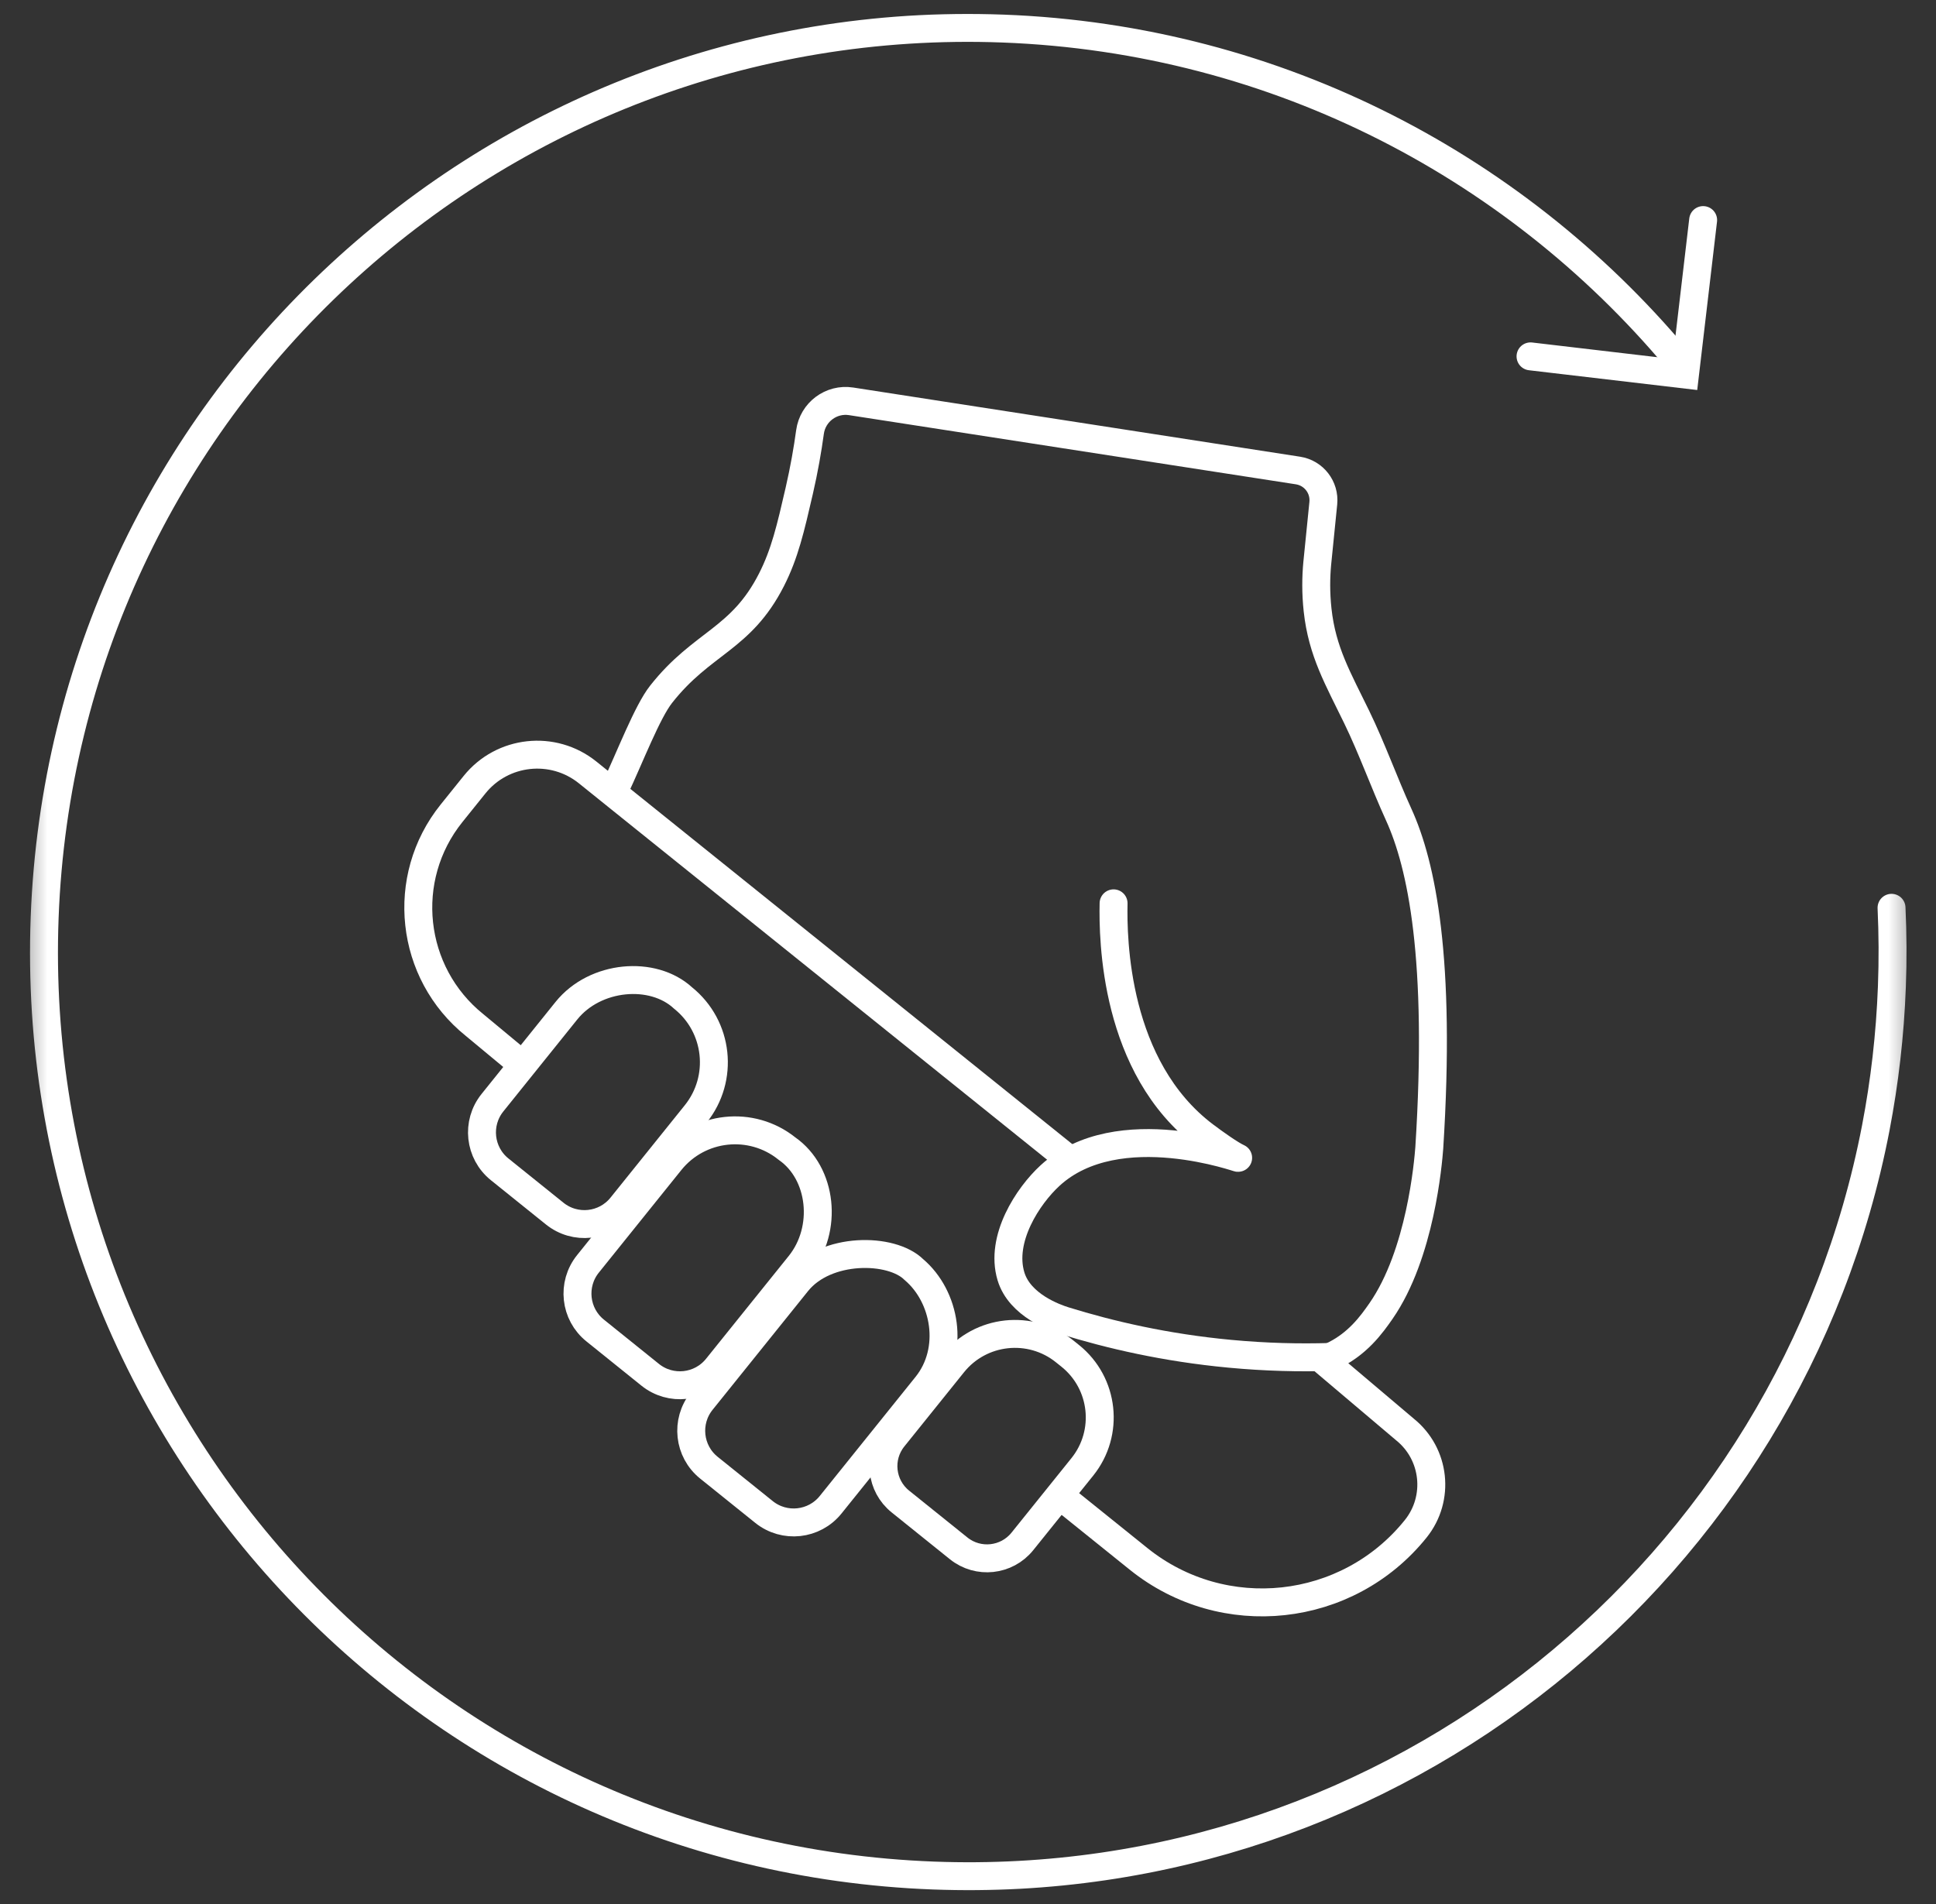 <svg width="61" height="60" viewBox="0 0 61 60" fill="none" xmlns="http://www.w3.org/2000/svg">
<rect x="0" y="0" width="61" height="60" fill="#333333" stroke="none"/>
<g clip-path="url(#clip0_4863_57881)">
<mask id="mask0_4863_57881" style="mask-type:luminance" maskUnits="userSpaceOnUse" x="0" y="0" width="61" height="60">
<path d="M60.5 0H0.5V60H60.5V0Z" fill="white"/>
</mask>
<g mask="url(#mask0_4863_57881)">
<path d="M19.37 24.873C19.859 23.835 20.393 22.434 20.83 21.879C22.126 20.232 23.345 20.165 24.309 18.269C24.725 17.451 24.909 16.655 25.182 15.47C25.339 14.788 25.447 14.162 25.522 13.613C25.608 12.986 26.191 12.55 26.817 12.647L40.898 14.827C41.395 14.904 41.745 15.356 41.695 15.857L41.504 17.755C41.464 18.183 41.456 18.678 41.515 19.223C41.658 20.539 42.164 21.393 42.745 22.591C43.233 23.596 43.607 24.652 44.07 25.668C44.796 27.259 45.413 30.214 45.034 36.176C45 36.62 44.76 39.52 43.512 41.315C43.233 41.715 42.767 42.385 41.911 42.761" stroke="white" stroke-width="0.88" stroke-miterlimit="10"/>
<path d="M16.468 33.559L14.951 32.3C12.909 30.658 12.585 27.672 14.226 25.63L14.952 24.727C15.829 23.637 17.424 23.464 18.514 24.34L19.529 25.157L27.284 31.391L33.554 36.432" stroke="white" stroke-width="0.88" stroke-miterlimit="10"/>
<path d="M41.61 42.797L44.266 45.045C45.225 45.816 45.377 47.218 44.606 48.177C42.458 50.849 38.55 51.274 35.877 49.126L33.717 47.388L33.167 46.947" stroke="white" stroke-width="0.88" stroke-miterlimit="10"/>
<path d="M35.087 28.466C35.064 29.583 35.108 33.637 37.96 35.787C38.261 36.014 38.773 36.379 39.012 36.486C39.193 36.567 35.23 35.075 33.086 37.044C32.386 37.687 31.5 39.037 31.853 40.217C32.129 41.142 33.263 41.531 33.536 41.617C34.966 42.061 36.721 42.47 38.747 42.66C39.892 42.768 40.953 42.79 41.911 42.761" stroke="white" stroke-width="0.88" stroke-miterlimit="10" stroke-linecap="round"/>
<path d="M30.205 48.792L28.368 47.315C27.754 46.821 27.656 45.921 28.15 45.307L30.031 42.968C30.895 41.892 32.47 41.721 33.546 42.586L33.723 42.728C34.792 43.588 34.963 45.154 34.103 46.224L32.213 48.574C31.719 49.188 30.819 49.286 30.205 48.792Z" stroke="white" stroke-width="0.88" stroke-miterlimit="10"/>
<path d="M28.794 40.007C28.09 39.31 26.024 39.282 25.119 40.407L22.109 44.151C21.592 44.794 21.694 45.734 22.337 46.251L24.072 47.646C24.715 48.163 25.655 48.061 26.172 47.418L29.191 43.663C30.091 42.544 29.797 40.857 28.794 40.007Z" stroke="white" stroke-width="0.88" stroke-miterlimit="10"/>
<path d="M24.799 36.197C23.674 35.292 22.028 35.471 21.124 36.596L18.525 39.828C18.008 40.471 18.11 41.412 18.753 41.928L20.488 43.324C21.131 43.84 22.071 43.738 22.588 43.095L25.196 39.852C26.096 38.733 25.909 36.973 24.799 36.197Z" stroke="white" stroke-width="0.88" stroke-miterlimit="10"/>
<path d="M21.523 31.45C20.574 30.571 18.752 30.724 17.847 31.849L15.516 34.749C14.999 35.392 15.101 36.332 15.744 36.849L17.479 38.244C18.122 38.761 19.063 38.659 19.579 38.016L21.919 35.105C22.819 33.986 22.642 32.35 21.523 31.45Z" stroke="white" stroke-width="0.88" stroke-miterlimit="10"/>
<path d="M48.224 11.23L53.091 11.802L53.663 6.935" stroke="white" stroke-width="0.88" stroke-miterlimit="10" stroke-linecap="round"/>
<path d="M59.599 28.607C59.637 29.428 59.642 30.258 59.61 31.095C59.553 32.611 59.381 34.097 59.103 35.542C56.432 49.417 43.971 59.65 29.415 59.103C13.343 58.499 0.803 44.981 1.407 28.908C2.011 12.836 15.529 0.296 31.602 0.9C40.299 1.227 47.961 5.335 53.067 11.583" stroke="white" stroke-width="0.88" stroke-miterlimit="10" stroke-linecap="round"/>
</g>
</g>
<defs>
<clipPath id="clip0_4863_57881">
<rect width="60" height="60" fill="white" transform="translate(0.5)"/>
</clipPath>
</defs>
</svg>

